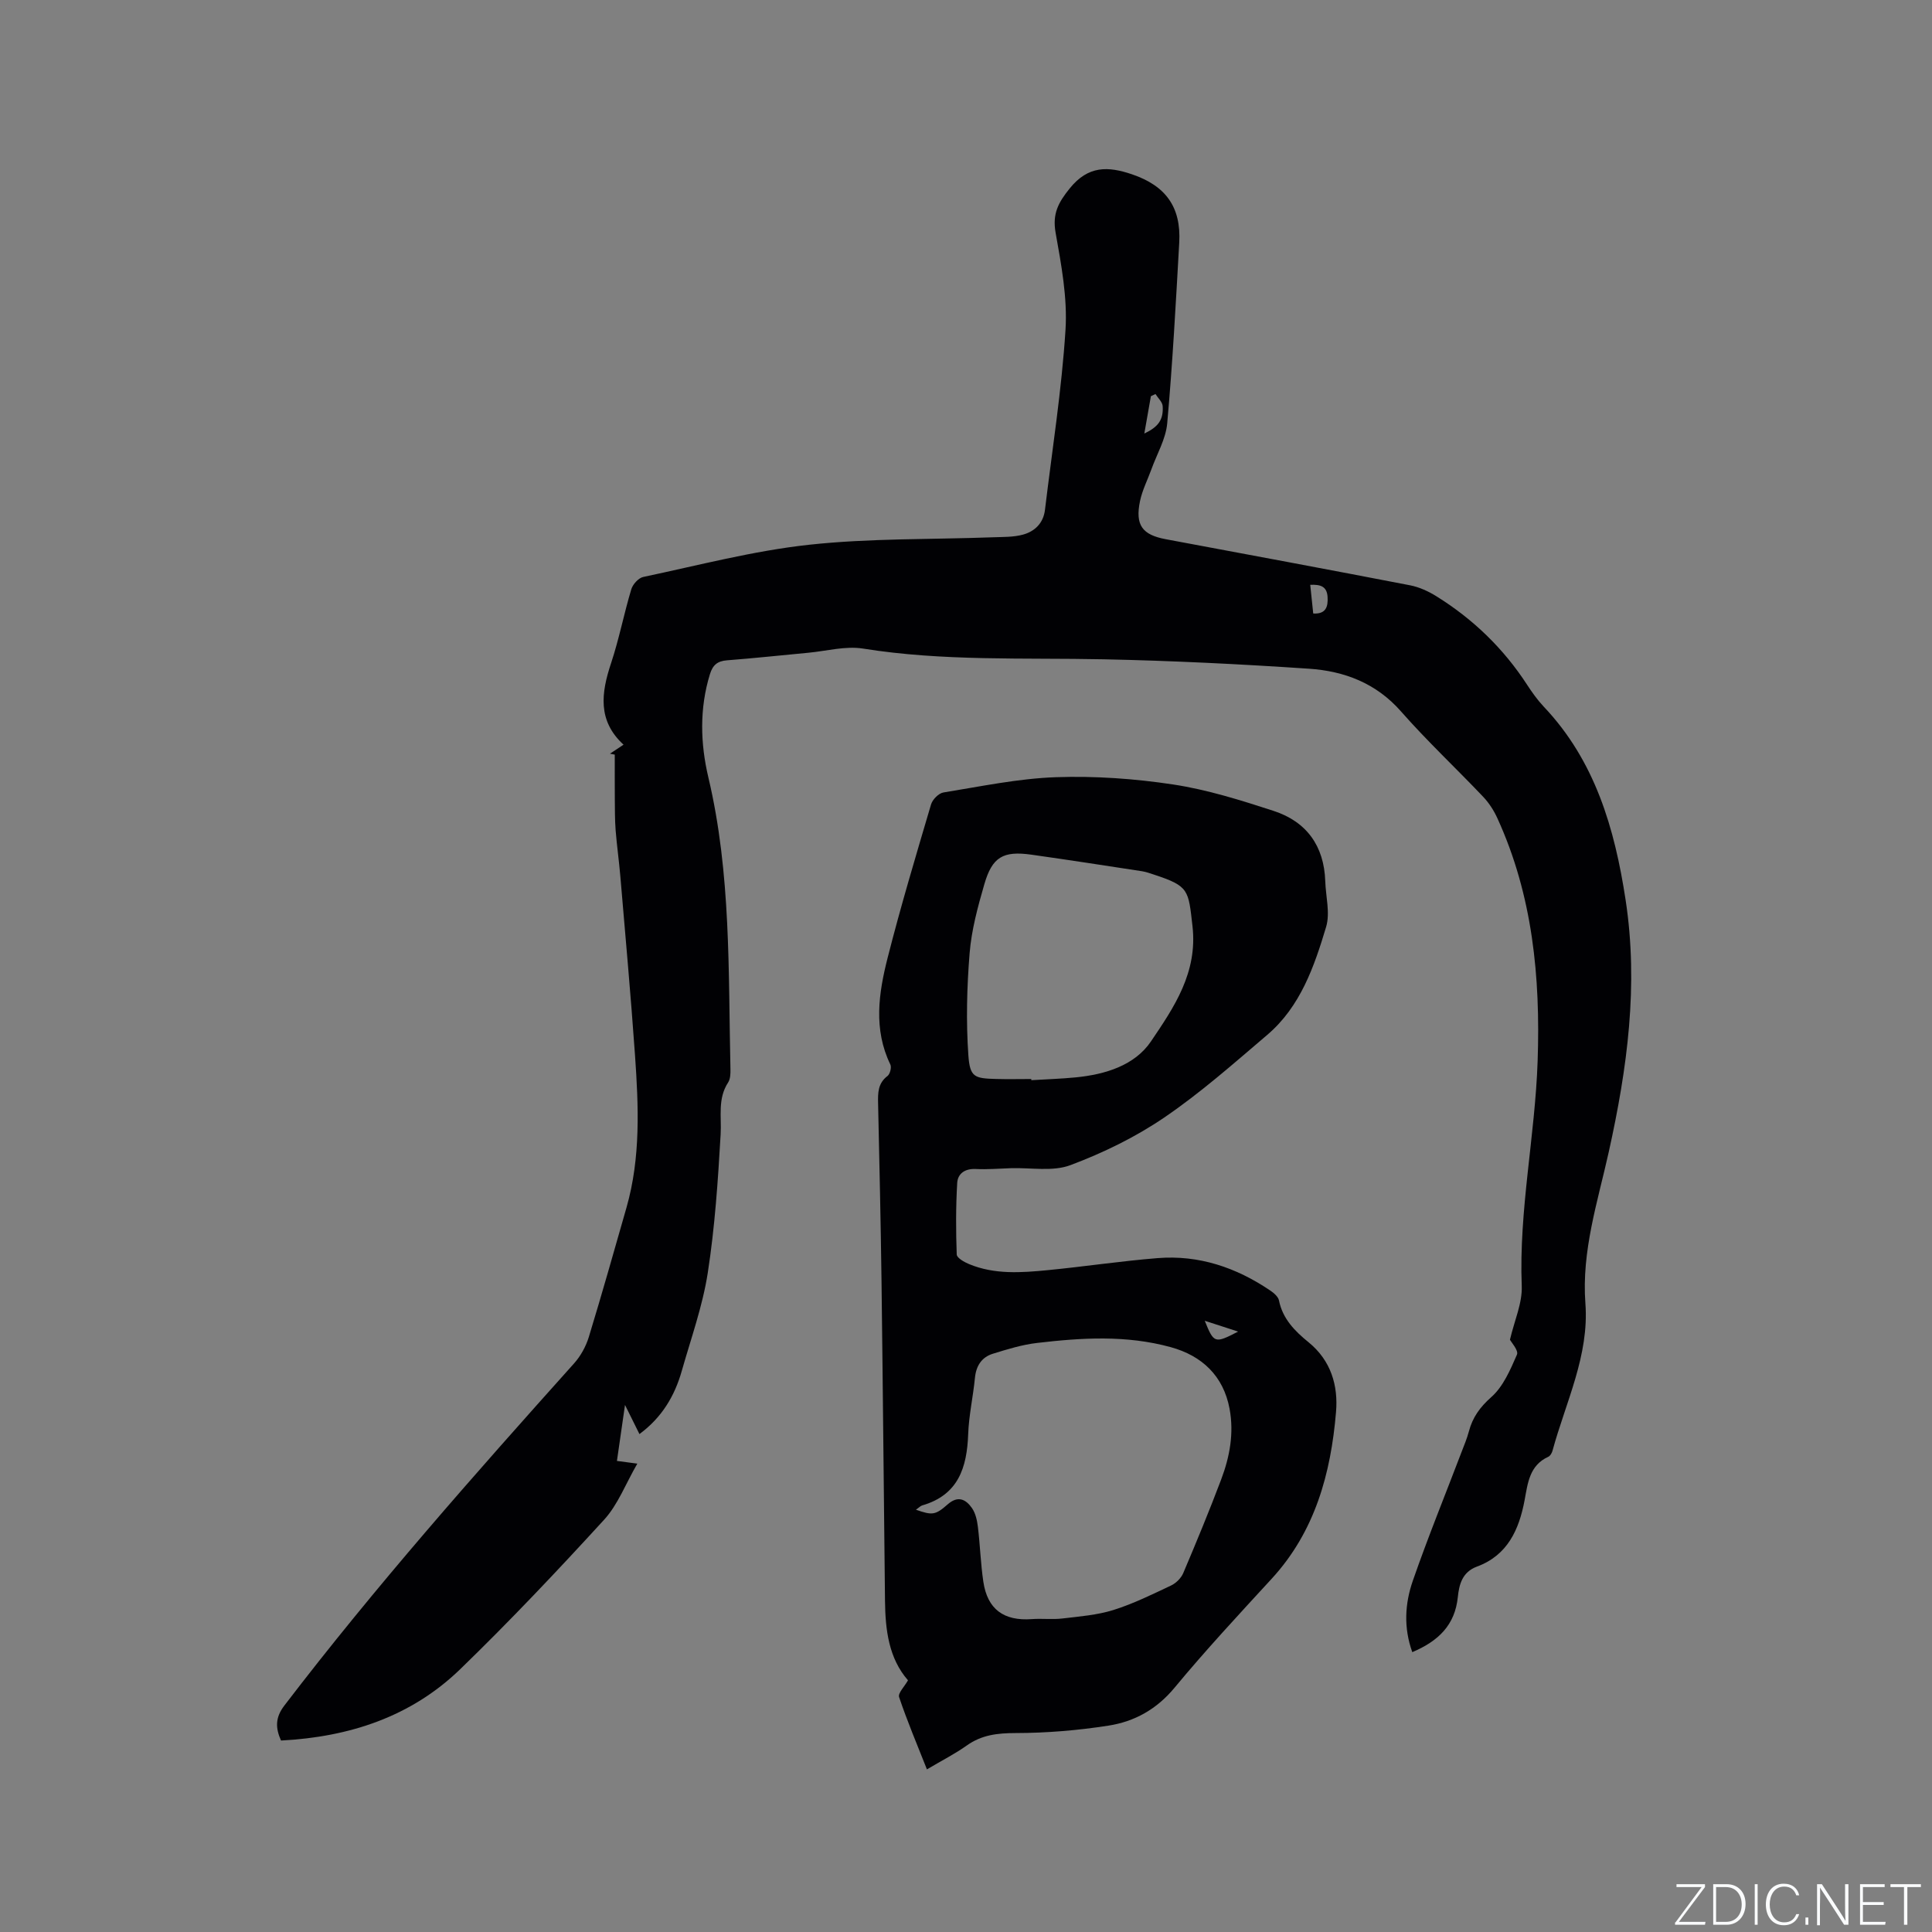<svg enable-background="new 0 0 400 400" viewBox="0 0 400 400" xmlns="http://www.w3.org/2000/svg"><rect x="0" y="0" width="400" height="400" fill="#808080" stroke="none"/><g fill="#fafbfc"><path d="m346.9 398 5.4-7.3h-5.2v-.6h5.9v.6l-5.4 7.2h5.5l-.1.6h-6.2v-.5z"/><path d="m354.7 390.1h2.8c2.3 0 3.9 1.6 3.9 4.1s-1.6 4.3-3.9 4.3h-2.8zm.6 7.8h2c2.2 0 3.3-1.6 3.3-3.6 0-1.8-1-3.6-3.3-3.6h-2z"/><path d="m363.9 390.1v8.4h-.6v-8.4z"/><path d="m372.5 396.3c-.4 1.3-1.4 2.3-3.2 2.3-2.4 0-3.7-1.9-3.7-4.3 0-2.3 1.2-4.3 3.7-4.3 1.8 0 2.9 1 3.2 2.4h-.6c-.4-1.1-1.1-1.8-2.5-1.8-2.1 0-3 1.9-3 3.7s.9 3.7 3 3.7c1.4 0 2.1-.7 2.5-1.7z"/><path d="m373.8 398.5v-1.5h.6v1.5z"/><path d="m376.2 398.5v-8.4h1c1.3 2 4.4 6.7 4.9 7.6-.1-1.2-.1-2.4-.1-3.8v-3.8h.7v8.4h-.9c-1.2-1.9-4.4-6.8-5-7.7.1 1.1 0 2.3 0 3.9v3.9h-.6z"/><path d="m390 394.4h-4.3v3.5h4.7l-.1.6h-5.2v-8.4h5.1v.6h-4.5v3.1h4.3z"/><path d="m394.2 390.7h-2.8v-.6h6.3v.6h-2.8v7.8h-.7z"/></g><path d="m292.4 342.06c-1.83-5.08-1.53-10.07.11-14.78 3.12-8.99 6.72-17.81 10.11-26.71.53-1.38 1.11-2.76 1.49-4.19.77-2.93 2.29-5.04 4.67-7.15 2.46-2.18 3.92-5.64 5.29-8.77.37-.85-1.16-2.53-1.45-3.09.92-3.95 2.58-7.57 2.44-11.11-.61-15.67 2.76-31.01 3.29-46.58.59-17.36-1.02-34.3-8.35-50.31-.73-1.6-1.74-3.16-2.95-4.43-5.62-5.92-11.6-11.52-16.98-17.64-5.15-5.87-11.75-8.36-19.06-8.85-14.16-.95-28.34-1.66-42.53-1.95-16.62-.34-33.27.43-49.81-2.22-3.65-.58-7.57.52-11.36.87-5.59.52-11.18 1.13-16.78 1.56-1.97.15-2.95.95-3.54 2.85-2.2 7.12-1.99 14.39-.33 21.4 4.72 19.93 4.12 40.19 4.57 60.39.02.93-.01 2.04-.48 2.76-2.21 3.39-1.34 7.08-1.55 10.75-.55 9.59-1.2 19.23-2.67 28.71-1.07 6.86-3.46 13.52-5.37 20.24-1.47 5.2-4.12 9.67-8.77 13.1-.91-1.85-1.75-3.52-2.99-6.03-.62 4.31-1.13 7.83-1.67 11.59 1.24.16 2.23.3 4.22.56-2.43 4.2-4.02 8.5-6.89 11.63-9.66 10.56-19.5 20.97-29.77 30.92-10.17 9.85-22.92 14.04-37.11 14.78-1.15-2.59-1.23-4.73.69-7.24 18.82-24.62 39.33-47.8 60-70.86 1.35-1.51 2.43-3.48 3.03-5.42 2.72-8.91 5.25-17.88 7.81-26.83 2.96-10.38 2.5-20.98 1.76-31.56-.87-12.37-1.99-24.71-3.04-37.07-.27-3.17-.72-6.32-.97-9.48-.17-2.21-.15-4.44-.17-6.66-.02-3-.01-6-.01-9-.33-.07-.66-.13-.99-.2.85-.56 1.7-1.12 2.81-1.86-5.42-4.97-4.63-10.74-2.58-16.89 1.66-5 2.66-10.22 4.18-15.28.31-1.04 1.5-2.36 2.49-2.56 11.39-2.4 22.74-5.4 34.28-6.66 12.59-1.37 25.37-1.08 38.06-1.55 2.1-.08 4.27-.01 6.26-.55 2.45-.67 4.23-2.38 4.56-5.13 1.49-12.42 3.46-24.8 4.25-37.26.42-6.65-.87-13.49-2.05-20.13-.69-3.92.55-6.22 2.93-9.17 3.83-4.75 7.95-4.59 12.89-2.91 6.95 2.36 10.19 6.75 9.78 14.12-.7 12.48-1.38 24.97-2.49 37.43-.29 3.25-2.14 6.37-3.28 9.54-.79 2.18-1.88 4.3-2.35 6.55-1.04 5 .46 7 5.34 7.91 16.86 3.15 33.73 6.28 50.57 9.54 1.91.37 3.82 1.25 5.48 2.29 7.57 4.71 13.86 10.78 18.74 18.29 1.04 1.59 2.16 3.17 3.46 4.55 10.64 11.22 14.69 25.26 16.94 39.98 2.7 17.65.37 34.84-3.49 52.24-2.26 10.18-5.65 20.48-4.83 31.33.81 10.78-4.07 20.43-6.81 30.5-.13.47-.47 1.07-.87 1.25-3.91 1.78-4.25 5.46-4.91 9-1.15 6.11-3.54 11.4-9.85 13.73-3.07 1.13-3.7 3.73-3.97 6.29-.59 5.81-3.99 9.12-9.43 11.43zm-53.17-260.48c-.32.15-.63.3-.95.45-.44 2.52-.88 5.04-1.36 7.73 2.91-1.39 3.97-2.85 3.8-5.66-.05-.87-.97-1.69-1.49-2.52zm32.66 45.44c2.65.15 3.09-1.42 2.97-3.42-.13-2.25-1.53-2.61-3.59-2.52.22 2.16.42 4.01.62 5.94z" fill="#010104"/><path d="m191.91 366.33c-2.04-5.16-4.09-10-5.76-14.96-.28-.82 1.13-2.2 1.84-3.48-3.99-4.57-4.69-10.43-4.76-16.44-.25-22.04-.44-44.09-.72-66.13-.16-12.29-.44-24.58-.71-36.87-.05-2.17-.05-4.17 1.95-5.68.52-.4.87-1.78.59-2.37-3.54-7.29-2.43-14.77-.57-22.08 2.71-10.66 5.87-21.21 8.99-31.76.3-1.03 1.58-2.33 2.58-2.49 7.73-1.25 15.49-2.89 23.28-3.16 8.08-.28 16.29.3 24.28 1.51 7.05 1.07 13.98 3.25 20.79 5.47 6.82 2.22 10.45 7.26 10.69 14.55.1 3.17 1.04 6.58.18 9.46-2.47 8.24-5.33 16.52-12.19 22.36-6.94 5.91-13.8 11.99-21.31 17.1-5.97 4.07-12.66 7.33-19.44 9.87-3.66 1.38-8.17.5-12.3.63-2.43.08-4.87.29-7.3.17-2.22-.11-3.72.93-3.84 2.88-.29 4.93-.28 9.88-.1 14.82.03.71 1.56 1.58 2.56 1.99 5.28 2.19 10.82 1.78 16.3 1.25 7.58-.74 15.13-1.88 22.72-2.49 8.55-.69 16.29 1.94 23.33 6.71.74.5 1.65 1.27 1.81 2.06.76 3.82 3.33 6.38 6.1 8.63 4.7 3.81 6.17 9.04 5.71 14.46-1.07 12.72-4.34 24.75-13.33 34.53-6.81 7.41-13.68 14.8-20.1 22.55-3.7 4.47-8.29 7.01-13.67 7.85-6.35.99-12.82 1.53-19.24 1.54-3.76.01-7.02.37-10.13 2.59-2.39 1.7-5.04 3.04-8.23 4.93zm-2.28-53.76c3.37 1.17 4 1.16 6.58-1.11 2.13-1.88 3.77-1.04 5.03.78.74 1.07 1.06 2.54 1.22 3.87.46 3.78.57 7.61 1.13 11.37.85 5.71 4.24 8.16 10.03 7.74 2.11-.16 4.25.12 6.34-.13 3.54-.42 7.17-.7 10.54-1.75 4.12-1.29 8.04-3.23 11.96-5.08 1.03-.49 2.08-1.53 2.52-2.57 2.72-6.41 5.39-12.86 7.85-19.38 1.77-4.69 2.68-9.55 1.74-14.63-1.27-6.83-5.73-10.99-12.16-12.76-9.23-2.54-18.44-1.96-27.68-.88-3.11.36-6.18 1.31-9.18 2.24-2.31.72-3.46 2.51-3.7 5-.38 3.9-1.26 7.76-1.4 11.66-.25 6.9-2.04 12.57-9.49 14.73-.37.1-.68.45-1.33.9zm23.89-89.17v.24c3.06-.19 6.14-.28 9.19-.58 6.1-.6 12.21-2.45 15.6-7.47 4.76-7.04 9.68-14.22 8.58-23.85-.86-7.49-.68-8.27-8-10.67-.8-.26-1.61-.56-2.44-.69-7.63-1.17-15.26-2.35-22.91-3.43-5.85-.82-8.11.46-9.75 6.14-1.35 4.66-2.65 9.44-3.04 14.25-.57 7.02-.75 14.13-.26 21.15.32 4.55 1.27 4.78 5.73 4.9 2.43.07 4.87.01 7.3.01zm35.91 50.05c1.9 4.7 2.06 4.75 6.91 2.24-2.34-.76-4.38-1.42-6.91-2.24z" fill="#010104"/></svg>